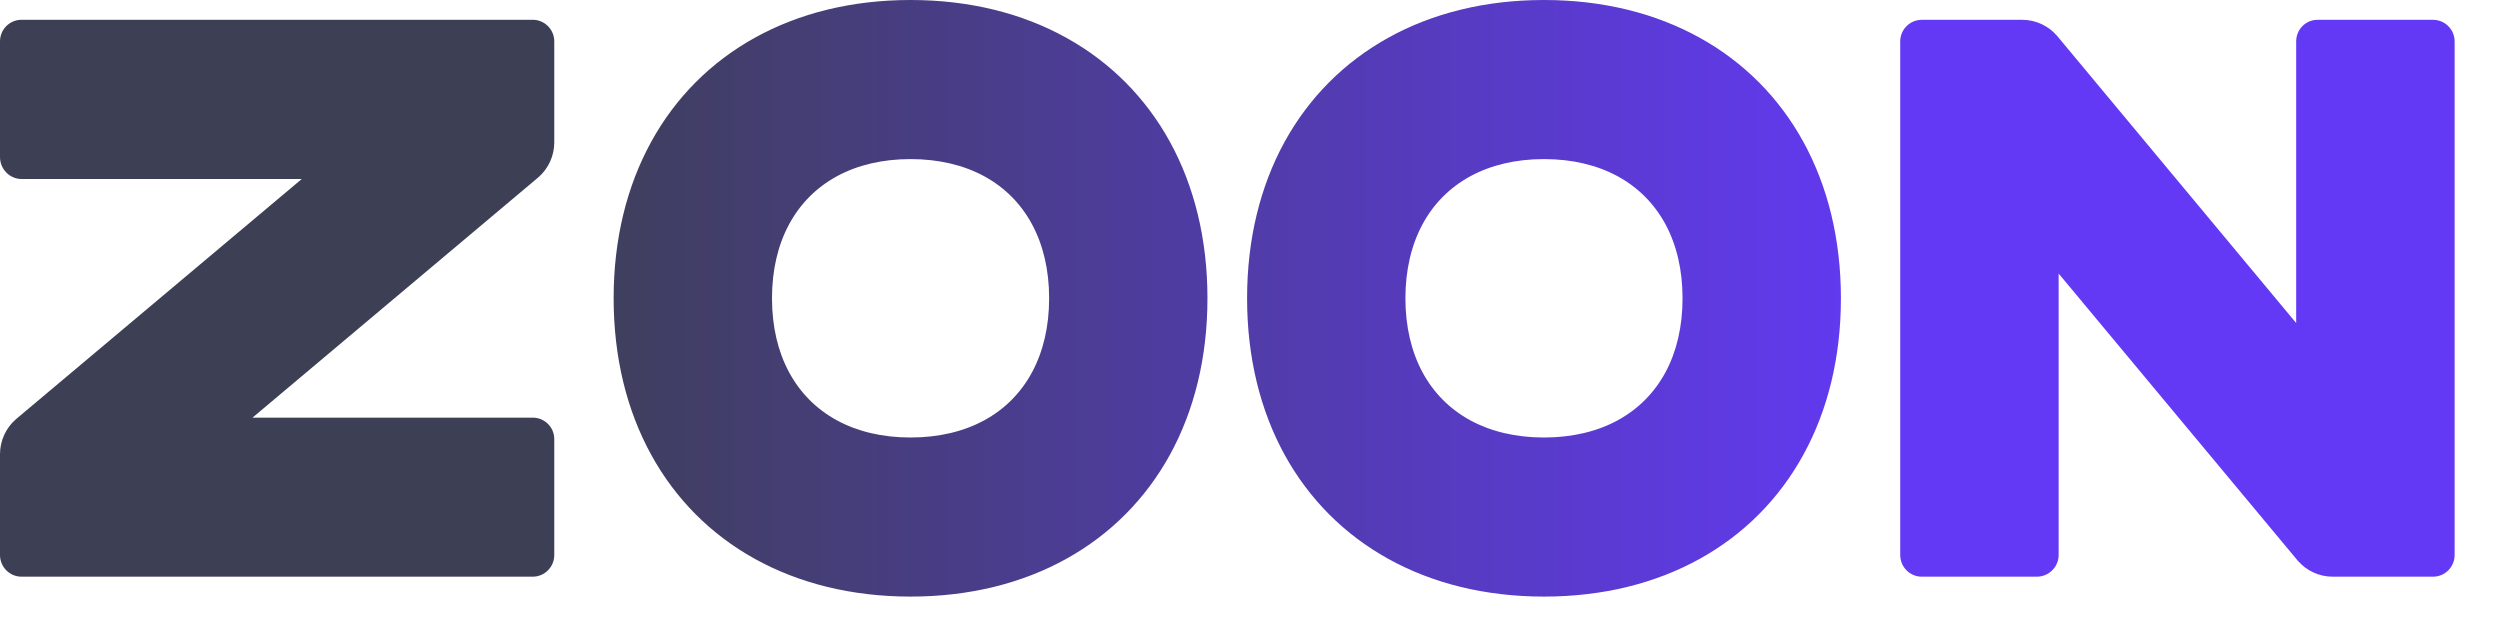 <svg width="55" height="14" viewBox="0 0 55 14" fill="none" xmlns="http://www.w3.org/2000/svg">
<path d="M0.474 0.435H11.719C11.981 0.435 12.194 0.648 12.194 0.911V3.132C12.194 3.428 12.066 3.709 11.843 3.902L5.555 9.188H11.719C11.981 9.188 12.194 9.397 12.194 9.66V12.21C12.194 12.474 11.981 12.687 11.719 12.687H0.474C0.212 12.687 0 12.474 0 12.21V9.992C0 9.697 0.128 9.416 0.35 9.223L6.639 3.938H0.474C0.212 3.938 0 3.719 0 3.456V0.911C0 0.648 0.212 0.435 0.474 0.435ZM20.032 0C21.332 0 22.492 0.294 23.459 0.831C24.427 1.367 25.203 2.147 25.738 3.119C26.272 4.092 26.564 5.256 26.564 6.562C26.564 7.869 26.272 9.033 25.738 10.006C25.203 10.978 24.427 11.758 23.459 12.294C22.492 12.831 21.332 13.125 20.032 13.125C18.732 13.125 17.573 12.831 16.605 12.294C15.637 11.758 14.861 10.978 14.327 10.006C13.792 9.033 13.5 7.869 13.5 6.562C13.5 5.256 13.792 4.092 14.327 3.119C14.861 2.147 15.637 1.367 16.605 0.831C17.573 0.294 18.732 0 20.032 0ZM20.032 3.5C19.41 3.5 18.864 3.632 18.413 3.877C17.961 4.123 17.604 4.482 17.36 4.935C17.115 5.389 16.984 5.938 16.984 6.562C16.984 7.187 17.115 7.736 17.36 8.19C17.604 8.643 17.961 9.002 18.413 9.248C18.864 9.493 19.41 9.625 20.032 9.625C20.654 9.625 21.2 9.493 21.652 9.248C22.104 9.002 22.461 8.643 22.705 8.19C22.949 7.736 23.081 7.187 23.081 6.562C23.081 5.938 22.949 5.389 22.705 4.935C22.461 4.482 22.104 4.123 21.652 3.877C21.2 3.632 20.654 3.5 20.032 3.5ZM33.968 0C35.268 0 36.427 0.294 37.395 0.831C38.363 1.367 39.139 2.147 39.673 3.119C40.208 4.092 40.5 5.256 40.5 6.562C40.5 7.869 40.208 9.033 39.673 10.006C39.139 10.978 38.363 11.758 37.395 12.294C36.427 12.831 35.268 13.125 33.968 13.125C32.667 13.125 31.508 12.831 30.541 12.294C29.573 11.758 28.797 10.978 28.262 10.006C27.728 9.033 27.436 7.869 27.436 6.562C27.436 5.256 27.728 4.092 28.262 3.119C28.797 2.147 29.573 1.367 30.541 0.831C31.508 0.294 32.667 0 33.968 0ZM33.968 3.5C33.346 3.5 32.8 3.632 32.348 3.877C31.896 4.123 31.539 4.482 31.295 4.935C31.051 5.389 30.919 5.938 30.919 6.562C30.919 7.187 31.051 7.736 31.295 8.19C31.539 8.643 31.896 9.002 32.348 9.248C32.8 9.493 33.346 9.625 33.968 9.625C34.59 9.625 35.136 9.493 35.587 9.248C36.039 9.002 36.396 8.643 36.641 8.19C36.885 7.736 37.016 7.187 37.016 6.562C37.016 5.938 36.885 5.389 36.641 4.935C36.396 4.482 36.039 4.123 35.587 3.877C35.136 3.632 34.59 3.5 33.968 3.5ZM54.002 0.912V12.21C54.002 12.473 53.789 12.687 53.527 12.687H51.317C51.023 12.687 50.744 12.558 50.551 12.335L45.29 6.018V12.21C45.29 12.473 45.073 12.687 44.811 12.687H42.279C42.017 12.687 41.805 12.473 41.805 12.21V0.912C41.805 0.649 42.017 0.436 42.279 0.436H44.489C44.784 0.436 45.062 0.564 45.255 0.788L50.516 7.107V0.912C50.516 0.649 50.724 0.436 50.986 0.436H53.527C53.789 0.436 54.002 0.649 54.002 0.912Z" fill="url(#paint0_linear)"/>
<defs>
<linearGradient id="paint0_linear" x1="41.766" y1="6.562" x2="11.778" y2="6.562" gradientUnits="userSpaceOnUse">
<stop stop-color="#6339F5"/>
<stop offset="1" stop-color="#3D3F55"/>
</linearGradient>
</defs>
</svg>
